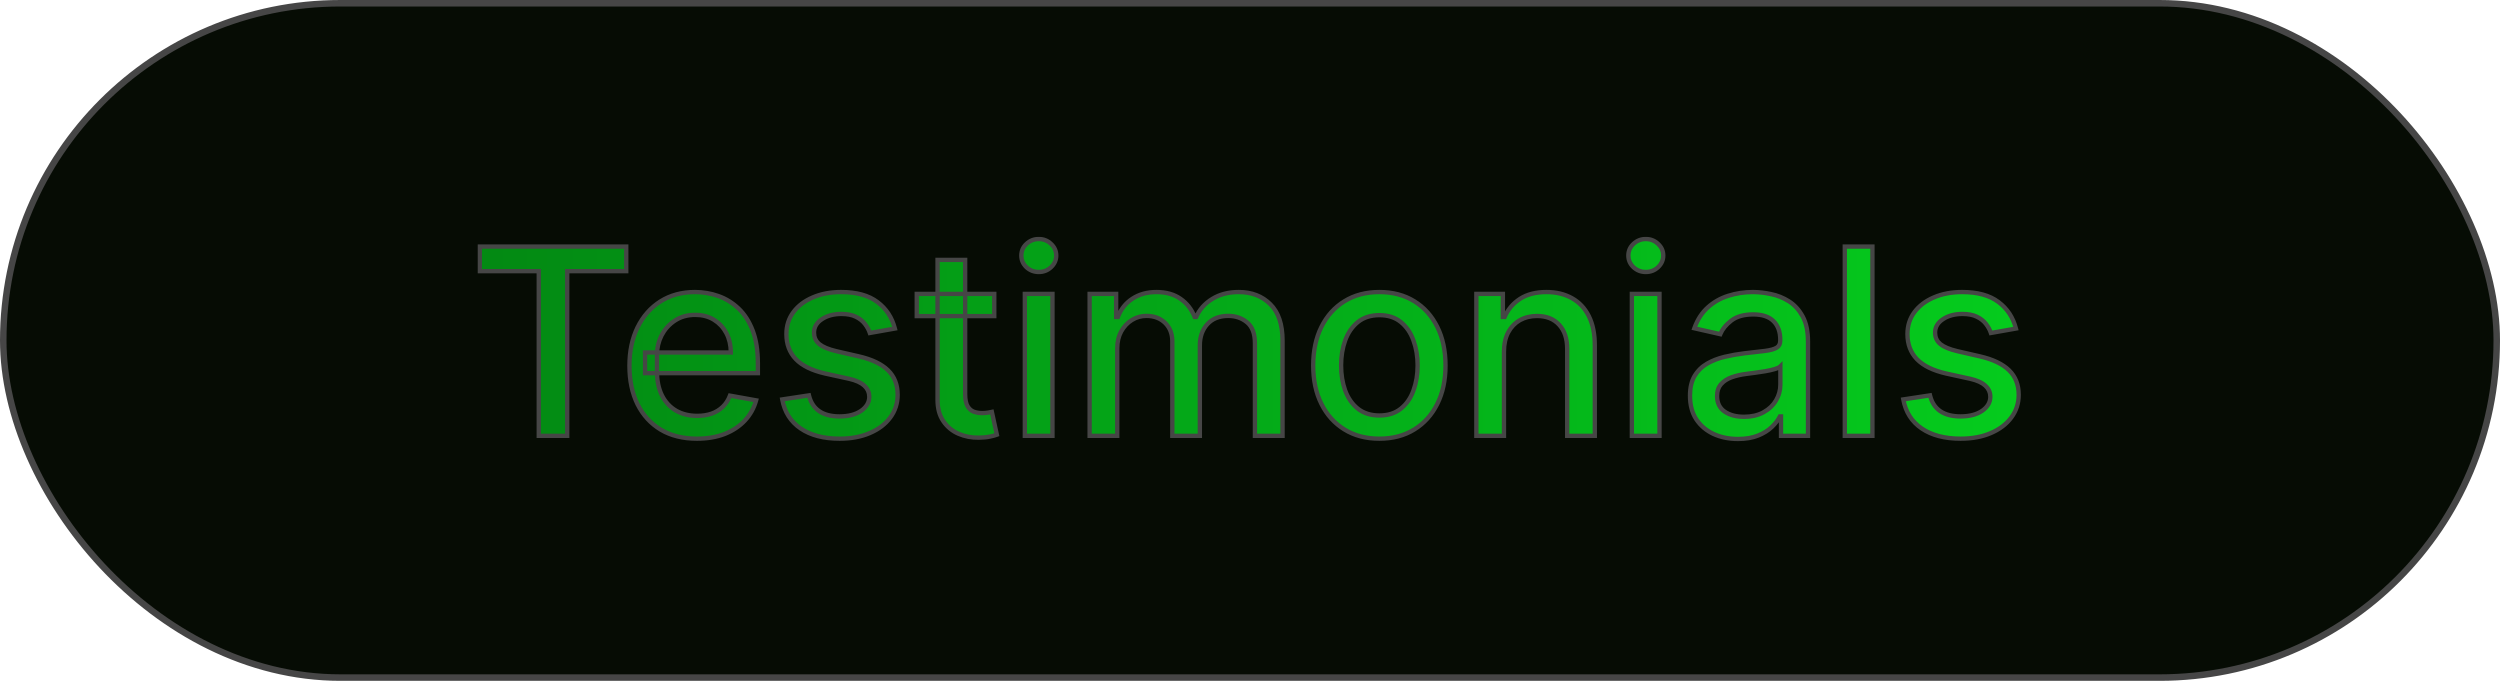 <svg width="1153" height="314" viewBox="0 0 1153 314" fill="none" xmlns="http://www.w3.org/2000/svg">
<rect x="1.5" y="1.5" width="1150" height="311" rx="155.5" fill="#060C04" stroke="#464646" stroke-width="3"/>
<mask id="path-2-outside-1_76_241" maskUnits="userSpaceOnUse" x="220" y="109" width="713" height="95" fill="black">
<rect fill="white" x="220" y="109" width="713" height="95"/>
<path d="M221.284 125.062V113.727H288.827V125.062H261.597V201H248.472V125.062H221.284ZM321.447 202.321C314.999 202.321 309.445 200.943 304.786 198.188C300.155 195.403 296.575 191.497 294.047 186.469C291.547 181.412 290.297 175.489 290.297 168.699C290.297 161.994 291.547 156.085 294.047 150.972C296.575 145.858 300.098 141.866 304.615 138.997C309.161 136.128 314.473 134.693 320.553 134.693C324.246 134.693 327.825 135.304 331.291 136.526C334.757 137.747 337.868 139.665 340.624 142.278C343.379 144.892 345.553 148.287 347.143 152.463C348.734 156.611 349.53 161.653 349.53 167.591V172.108H297.499V162.562H337.044C337.044 159.21 336.362 156.241 334.999 153.656C333.635 151.043 331.717 148.983 329.246 147.477C326.803 145.972 323.933 145.219 320.638 145.219C317.058 145.219 313.933 146.099 311.263 147.861C308.621 149.594 306.575 151.866 305.126 154.679C303.706 157.463 302.996 160.489 302.996 163.756V171.213C302.996 175.588 303.763 179.31 305.297 182.378C306.859 185.446 309.033 187.79 311.817 189.409C314.601 191 317.854 191.795 321.575 191.795C323.99 191.795 326.192 191.455 328.18 190.773C330.169 190.062 331.888 189.011 333.337 187.619C334.786 186.227 335.893 184.509 336.661 182.463L348.72 184.636C347.754 188.187 346.021 191.298 343.521 193.969C341.05 196.611 337.939 198.67 334.189 200.148C330.467 201.597 326.22 202.321 321.447 202.321ZM412.715 151.526L401.167 153.571C400.684 152.094 399.917 150.687 398.866 149.352C397.843 148.017 396.451 146.923 394.69 146.071C392.928 145.219 390.727 144.793 388.085 144.793C384.477 144.793 381.465 145.602 379.05 147.222C376.636 148.812 375.428 150.872 375.428 153.401C375.428 155.588 376.238 157.349 377.857 158.685C379.477 160.02 382.09 161.114 385.698 161.966L396.096 164.352C402.119 165.744 406.607 167.889 409.562 170.787C412.516 173.685 413.994 177.449 413.994 182.08C413.994 186 412.857 189.494 410.585 192.562C408.34 195.602 405.201 197.989 401.167 199.722C397.161 201.455 392.516 202.321 387.232 202.321C379.903 202.321 373.923 200.759 369.292 197.634C364.661 194.48 361.82 190.006 360.769 184.21L373.085 182.335C373.852 185.545 375.428 187.974 377.815 189.622C380.201 191.241 383.312 192.051 387.147 192.051C391.323 192.051 394.661 191.185 397.161 189.452C399.661 187.69 400.911 185.545 400.911 183.017C400.911 180.972 400.144 179.253 398.61 177.861C397.104 176.469 394.789 175.418 391.664 174.707L380.585 172.278C374.477 170.886 369.96 168.67 367.033 165.631C364.136 162.591 362.687 158.741 362.687 154.082C362.687 150.219 363.766 146.838 365.925 143.94C368.085 141.043 371.067 138.784 374.874 137.165C378.681 135.517 383.042 134.693 387.957 134.693C395.031 134.693 400.599 136.227 404.661 139.295C408.724 142.335 411.408 146.412 412.715 151.526ZM458.557 135.545V145.773H422.804V135.545H458.557ZM432.392 119.864H445.134V181.781C445.134 184.253 445.503 186.114 446.241 187.364C446.98 188.585 447.932 189.423 449.097 189.878C450.29 190.304 451.582 190.517 452.974 190.517C453.997 190.517 454.892 190.446 455.659 190.304C456.426 190.162 457.023 190.048 457.449 189.963L459.75 200.489C459.011 200.773 457.96 201.057 456.597 201.341C455.233 201.653 453.528 201.824 451.483 201.852C448.131 201.909 445.006 201.312 442.108 200.062C439.21 198.812 436.866 196.881 435.077 194.267C433.287 191.653 432.392 188.372 432.392 184.423V119.864ZM472.651 201V135.545H485.393V201H472.651ZM479.086 125.446C476.87 125.446 474.967 124.707 473.376 123.23C471.813 121.724 471.032 119.935 471.032 117.861C471.032 115.759 471.813 113.969 473.376 112.491C474.967 110.986 476.87 110.233 479.086 110.233C481.302 110.233 483.191 110.986 484.754 112.491C486.344 113.969 487.14 115.759 487.14 117.861C487.14 119.935 486.344 121.724 484.754 123.23C483.191 124.707 481.302 125.446 479.086 125.446ZM502.534 201V135.545H514.764V146.199H515.574C516.938 142.591 519.168 139.778 522.264 137.761C525.361 135.716 529.068 134.693 533.386 134.693C537.761 134.693 541.426 135.716 544.381 137.761C547.364 139.807 549.565 142.619 550.986 146.199H551.668C553.23 142.705 555.716 139.92 559.125 137.847C562.534 135.744 566.597 134.693 571.312 134.693C577.25 134.693 582.094 136.554 585.844 140.276C589.622 143.997 591.511 149.608 591.511 157.108V201H578.77V158.301C578.77 153.869 577.563 150.659 575.148 148.67C572.733 146.682 569.849 145.688 566.497 145.688C562.349 145.688 559.125 146.966 556.824 149.523C554.523 152.051 553.372 155.304 553.372 159.281V201H540.673V157.491C540.673 153.94 539.565 151.085 537.349 148.926C535.134 146.767 532.25 145.688 528.699 145.688C526.284 145.688 524.054 146.327 522.009 147.605C519.991 148.855 518.358 150.602 517.108 152.847C515.886 155.091 515.276 157.69 515.276 160.645V201H502.534ZM636.16 202.321C630.023 202.321 624.668 200.915 620.094 198.102C615.521 195.29 611.969 191.355 609.441 186.298C606.913 181.241 605.648 175.332 605.648 168.571C605.648 161.781 606.913 155.844 609.441 150.759C611.969 145.673 615.521 141.724 620.094 138.912C624.668 136.099 630.023 134.693 636.16 134.693C642.296 134.693 647.651 136.099 652.225 138.912C656.799 141.724 660.35 145.673 662.879 150.759C665.407 155.844 666.671 161.781 666.671 168.571C666.671 175.332 665.407 181.241 662.879 186.298C660.35 191.355 656.799 195.29 652.225 198.102C647.651 200.915 642.296 202.321 636.16 202.321ZM636.202 191.625C640.18 191.625 643.475 190.574 646.089 188.472C648.702 186.369 650.634 183.571 651.884 180.077C653.163 176.582 653.802 172.733 653.802 168.528C653.802 164.352 653.163 160.517 651.884 157.023C650.634 153.5 648.702 150.673 646.089 148.543C643.475 146.412 640.18 145.347 636.202 145.347C632.197 145.347 628.873 146.412 626.231 148.543C623.617 150.673 621.671 153.5 620.393 157.023C619.143 160.517 618.518 164.352 618.518 168.528C618.518 172.733 619.143 176.582 620.393 180.077C621.671 183.571 623.617 186.369 626.231 188.472C628.873 190.574 632.197 191.625 636.202 191.625ZM693.635 162.136V201H680.893V135.545H693.124V146.199H693.933C695.439 142.733 697.797 139.949 701.007 137.847C704.246 135.744 708.322 134.693 713.237 134.693C717.697 134.693 721.604 135.631 724.956 137.506C728.308 139.352 730.908 142.108 732.754 145.773C734.601 149.437 735.524 153.969 735.524 159.366V201H722.783V160.901C722.783 156.156 721.547 152.449 719.075 149.778C716.604 147.08 713.209 145.73 708.891 145.73C705.936 145.73 703.308 146.369 701.007 147.648C698.734 148.926 696.93 150.801 695.595 153.273C694.288 155.716 693.635 158.67 693.635 162.136ZM752.612 201V135.545H765.354V201H752.612ZM759.047 125.446C756.831 125.446 754.928 124.707 753.337 123.23C751.774 121.724 750.993 119.935 750.993 117.861C750.993 115.759 751.774 113.969 753.337 112.491C754.928 110.986 756.831 110.233 759.047 110.233C761.263 110.233 763.152 110.986 764.714 112.491C766.305 113.969 767.101 115.759 767.101 117.861C767.101 119.935 766.305 121.724 764.714 123.23C763.152 124.707 761.263 125.446 759.047 125.446ZM801.543 202.449C797.396 202.449 793.646 201.682 790.293 200.148C786.941 198.585 784.285 196.327 782.325 193.372C780.393 190.418 779.427 186.795 779.427 182.506C779.427 178.812 780.137 175.773 781.558 173.386C782.978 171 784.896 169.111 787.31 167.719C789.725 166.327 792.424 165.276 795.407 164.565C798.39 163.855 801.43 163.315 804.526 162.946C808.447 162.491 811.629 162.122 814.072 161.838C816.515 161.526 818.29 161.028 819.398 160.347C820.506 159.665 821.06 158.557 821.06 157.023V156.724C821.06 153.003 820.009 150.119 817.907 148.074C815.833 146.028 812.737 145.006 808.617 145.006C804.327 145.006 800.947 145.957 798.475 147.861C796.032 149.736 794.342 151.824 793.404 154.125L781.43 151.398C782.85 147.42 784.924 144.21 787.651 141.767C790.407 139.295 793.575 137.506 797.154 136.398C800.734 135.261 804.498 134.693 808.447 134.693C811.06 134.693 813.83 135.006 816.756 135.631C819.711 136.227 822.467 137.335 825.023 138.955C827.609 140.574 829.725 142.889 831.373 145.901C833.021 148.884 833.844 152.761 833.844 157.534V201H821.401V192.051H820.89C820.066 193.699 818.83 195.318 817.183 196.909C815.535 198.5 813.418 199.821 810.833 200.872C808.248 201.923 805.151 202.449 801.543 202.449ZM804.313 192.222C807.836 192.222 810.847 191.526 813.347 190.134C815.876 188.741 817.793 186.923 819.1 184.679C820.435 182.406 821.103 179.977 821.103 177.392V168.955C820.648 169.409 819.768 169.835 818.461 170.233C817.183 170.602 815.719 170.929 814.072 171.213C812.424 171.469 810.819 171.71 809.256 171.938C807.694 172.136 806.387 172.307 805.336 172.449C802.864 172.761 800.606 173.287 798.56 174.026C796.543 174.764 794.924 175.83 793.702 177.222C792.509 178.585 791.913 180.403 791.913 182.676C791.913 185.83 793.077 188.216 795.407 189.835C797.737 191.426 800.705 192.222 804.313 192.222ZM863.557 113.727V201H850.815V113.727H863.557ZM929.746 151.526L918.198 153.571C917.715 152.094 916.948 150.687 915.897 149.352C914.874 148.017 913.482 146.923 911.721 146.071C909.96 145.219 907.758 144.793 905.116 144.793C901.508 144.793 898.496 145.602 896.082 147.222C893.667 148.812 892.46 150.872 892.46 153.401C892.46 155.588 893.269 157.349 894.888 158.685C896.508 160.02 899.121 161.114 902.729 161.966L913.127 164.352C919.15 165.744 923.638 167.889 926.593 170.787C929.548 173.685 931.025 177.449 931.025 182.08C931.025 186 929.888 189.494 927.616 192.562C925.371 195.602 922.232 197.989 918.198 199.722C914.192 201.455 909.548 202.321 904.263 202.321C896.934 202.321 890.954 200.759 886.323 197.634C881.692 194.48 878.852 190.006 877.8 184.21L890.116 182.335C890.883 185.545 892.46 187.974 894.846 189.622C897.232 191.241 900.343 192.051 904.178 192.051C908.354 192.051 911.692 191.185 914.192 189.452C916.692 187.69 917.942 185.545 917.942 183.017C917.942 180.972 917.175 179.253 915.641 177.861C914.136 176.469 911.82 175.418 908.695 174.707L897.616 172.278C891.508 170.886 886.991 168.67 884.065 165.631C881.167 162.591 879.718 158.741 879.718 154.082C879.718 150.219 880.798 146.838 882.957 143.94C885.116 141.043 888.099 138.784 891.906 137.165C895.712 135.517 900.073 134.693 904.988 134.693C912.062 134.693 917.63 136.227 921.692 139.295C925.755 142.335 928.44 146.412 929.746 151.526Z"/>
</mask>
<path d="M221.284 125.062V113.727H288.827V125.062H261.597V201H248.472V125.062H221.284ZM321.447 202.321C314.999 202.321 309.445 200.943 304.786 198.188C300.155 195.403 296.575 191.497 294.047 186.469C291.547 181.412 290.297 175.489 290.297 168.699C290.297 161.994 291.547 156.085 294.047 150.972C296.575 145.858 300.098 141.866 304.615 138.997C309.161 136.128 314.473 134.693 320.553 134.693C324.246 134.693 327.825 135.304 331.291 136.526C334.757 137.747 337.868 139.665 340.624 142.278C343.379 144.892 345.553 148.287 347.143 152.463C348.734 156.611 349.53 161.653 349.53 167.591V172.108H297.499V162.562H337.044C337.044 159.21 336.362 156.241 334.999 153.656C333.635 151.043 331.717 148.983 329.246 147.477C326.803 145.972 323.933 145.219 320.638 145.219C317.058 145.219 313.933 146.099 311.263 147.861C308.621 149.594 306.575 151.866 305.126 154.679C303.706 157.463 302.996 160.489 302.996 163.756V171.213C302.996 175.588 303.763 179.31 305.297 182.378C306.859 185.446 309.033 187.79 311.817 189.409C314.601 191 317.854 191.795 321.575 191.795C323.99 191.795 326.192 191.455 328.18 190.773C330.169 190.062 331.888 189.011 333.337 187.619C334.786 186.227 335.893 184.509 336.661 182.463L348.72 184.636C347.754 188.187 346.021 191.298 343.521 193.969C341.05 196.611 337.939 198.67 334.189 200.148C330.467 201.597 326.22 202.321 321.447 202.321ZM412.715 151.526L401.167 153.571C400.684 152.094 399.917 150.687 398.866 149.352C397.843 148.017 396.451 146.923 394.69 146.071C392.928 145.219 390.727 144.793 388.085 144.793C384.477 144.793 381.465 145.602 379.05 147.222C376.636 148.812 375.428 150.872 375.428 153.401C375.428 155.588 376.238 157.349 377.857 158.685C379.477 160.02 382.09 161.114 385.698 161.966L396.096 164.352C402.119 165.744 406.607 167.889 409.562 170.787C412.516 173.685 413.994 177.449 413.994 182.08C413.994 186 412.857 189.494 410.585 192.562C408.34 195.602 405.201 197.989 401.167 199.722C397.161 201.455 392.516 202.321 387.232 202.321C379.903 202.321 373.923 200.759 369.292 197.634C364.661 194.48 361.82 190.006 360.769 184.21L373.085 182.335C373.852 185.545 375.428 187.974 377.815 189.622C380.201 191.241 383.312 192.051 387.147 192.051C391.323 192.051 394.661 191.185 397.161 189.452C399.661 187.69 400.911 185.545 400.911 183.017C400.911 180.972 400.144 179.253 398.61 177.861C397.104 176.469 394.789 175.418 391.664 174.707L380.585 172.278C374.477 170.886 369.96 168.67 367.033 165.631C364.136 162.591 362.687 158.741 362.687 154.082C362.687 150.219 363.766 146.838 365.925 143.94C368.085 141.043 371.067 138.784 374.874 137.165C378.681 135.517 383.042 134.693 387.957 134.693C395.031 134.693 400.599 136.227 404.661 139.295C408.724 142.335 411.408 146.412 412.715 151.526ZM458.557 135.545V145.773H422.804V135.545H458.557ZM432.392 119.864H445.134V181.781C445.134 184.253 445.503 186.114 446.241 187.364C446.98 188.585 447.932 189.423 449.097 189.878C450.29 190.304 451.582 190.517 452.974 190.517C453.997 190.517 454.892 190.446 455.659 190.304C456.426 190.162 457.023 190.048 457.449 189.963L459.75 200.489C459.011 200.773 457.96 201.057 456.597 201.341C455.233 201.653 453.528 201.824 451.483 201.852C448.131 201.909 445.006 201.312 442.108 200.062C439.21 198.812 436.866 196.881 435.077 194.267C433.287 191.653 432.392 188.372 432.392 184.423V119.864ZM472.651 201V135.545H485.393V201H472.651ZM479.086 125.446C476.87 125.446 474.967 124.707 473.376 123.23C471.813 121.724 471.032 119.935 471.032 117.861C471.032 115.759 471.813 113.969 473.376 112.491C474.967 110.986 476.87 110.233 479.086 110.233C481.302 110.233 483.191 110.986 484.754 112.491C486.344 113.969 487.14 115.759 487.14 117.861C487.14 119.935 486.344 121.724 484.754 123.23C483.191 124.707 481.302 125.446 479.086 125.446ZM502.534 201V135.545H514.764V146.199H515.574C516.938 142.591 519.168 139.778 522.264 137.761C525.361 135.716 529.068 134.693 533.386 134.693C537.761 134.693 541.426 135.716 544.381 137.761C547.364 139.807 549.565 142.619 550.986 146.199H551.668C553.23 142.705 555.716 139.92 559.125 137.847C562.534 135.744 566.597 134.693 571.312 134.693C577.25 134.693 582.094 136.554 585.844 140.276C589.622 143.997 591.511 149.608 591.511 157.108V201H578.77V158.301C578.77 153.869 577.563 150.659 575.148 148.67C572.733 146.682 569.849 145.688 566.497 145.688C562.349 145.688 559.125 146.966 556.824 149.523C554.523 152.051 553.372 155.304 553.372 159.281V201H540.673V157.491C540.673 153.94 539.565 151.085 537.349 148.926C535.134 146.767 532.25 145.688 528.699 145.688C526.284 145.688 524.054 146.327 522.009 147.605C519.991 148.855 518.358 150.602 517.108 152.847C515.886 155.091 515.276 157.69 515.276 160.645V201H502.534ZM636.16 202.321C630.023 202.321 624.668 200.915 620.094 198.102C615.521 195.29 611.969 191.355 609.441 186.298C606.913 181.241 605.648 175.332 605.648 168.571C605.648 161.781 606.913 155.844 609.441 150.759C611.969 145.673 615.521 141.724 620.094 138.912C624.668 136.099 630.023 134.693 636.16 134.693C642.296 134.693 647.651 136.099 652.225 138.912C656.799 141.724 660.35 145.673 662.879 150.759C665.407 155.844 666.671 161.781 666.671 168.571C666.671 175.332 665.407 181.241 662.879 186.298C660.35 191.355 656.799 195.29 652.225 198.102C647.651 200.915 642.296 202.321 636.16 202.321ZM636.202 191.625C640.18 191.625 643.475 190.574 646.089 188.472C648.702 186.369 650.634 183.571 651.884 180.077C653.163 176.582 653.802 172.733 653.802 168.528C653.802 164.352 653.163 160.517 651.884 157.023C650.634 153.5 648.702 150.673 646.089 148.543C643.475 146.412 640.18 145.347 636.202 145.347C632.197 145.347 628.873 146.412 626.231 148.543C623.617 150.673 621.671 153.5 620.393 157.023C619.143 160.517 618.518 164.352 618.518 168.528C618.518 172.733 619.143 176.582 620.393 180.077C621.671 183.571 623.617 186.369 626.231 188.472C628.873 190.574 632.197 191.625 636.202 191.625ZM693.635 162.136V201H680.893V135.545H693.124V146.199H693.933C695.439 142.733 697.797 139.949 701.007 137.847C704.246 135.744 708.322 134.693 713.237 134.693C717.697 134.693 721.604 135.631 724.956 137.506C728.308 139.352 730.908 142.108 732.754 145.773C734.601 149.437 735.524 153.969 735.524 159.366V201H722.783V160.901C722.783 156.156 721.547 152.449 719.075 149.778C716.604 147.08 713.209 145.73 708.891 145.73C705.936 145.73 703.308 146.369 701.007 147.648C698.734 148.926 696.93 150.801 695.595 153.273C694.288 155.716 693.635 158.67 693.635 162.136ZM752.612 201V135.545H765.354V201H752.612ZM759.047 125.446C756.831 125.446 754.928 124.707 753.337 123.23C751.774 121.724 750.993 119.935 750.993 117.861C750.993 115.759 751.774 113.969 753.337 112.491C754.928 110.986 756.831 110.233 759.047 110.233C761.263 110.233 763.152 110.986 764.714 112.491C766.305 113.969 767.101 115.759 767.101 117.861C767.101 119.935 766.305 121.724 764.714 123.23C763.152 124.707 761.263 125.446 759.047 125.446ZM801.543 202.449C797.396 202.449 793.646 201.682 790.293 200.148C786.941 198.585 784.285 196.327 782.325 193.372C780.393 190.418 779.427 186.795 779.427 182.506C779.427 178.812 780.137 175.773 781.558 173.386C782.978 171 784.896 169.111 787.31 167.719C789.725 166.327 792.424 165.276 795.407 164.565C798.39 163.855 801.43 163.315 804.526 162.946C808.447 162.491 811.629 162.122 814.072 161.838C816.515 161.526 818.29 161.028 819.398 160.347C820.506 159.665 821.06 158.557 821.06 157.023V156.724C821.06 153.003 820.009 150.119 817.907 148.074C815.833 146.028 812.737 145.006 808.617 145.006C804.327 145.006 800.947 145.957 798.475 147.861C796.032 149.736 794.342 151.824 793.404 154.125L781.43 151.398C782.85 147.42 784.924 144.21 787.651 141.767C790.407 139.295 793.575 137.506 797.154 136.398C800.734 135.261 804.498 134.693 808.447 134.693C811.06 134.693 813.83 135.006 816.756 135.631C819.711 136.227 822.467 137.335 825.023 138.955C827.609 140.574 829.725 142.889 831.373 145.901C833.021 148.884 833.844 152.761 833.844 157.534V201H821.401V192.051H820.89C820.066 193.699 818.83 195.318 817.183 196.909C815.535 198.5 813.418 199.821 810.833 200.872C808.248 201.923 805.151 202.449 801.543 202.449ZM804.313 192.222C807.836 192.222 810.847 191.526 813.347 190.134C815.876 188.741 817.793 186.923 819.1 184.679C820.435 182.406 821.103 179.977 821.103 177.392V168.955C820.648 169.409 819.768 169.835 818.461 170.233C817.183 170.602 815.719 170.929 814.072 171.213C812.424 171.469 810.819 171.71 809.256 171.938C807.694 172.136 806.387 172.307 805.336 172.449C802.864 172.761 800.606 173.287 798.56 174.026C796.543 174.764 794.924 175.83 793.702 177.222C792.509 178.585 791.913 180.403 791.913 182.676C791.913 185.83 793.077 188.216 795.407 189.835C797.737 191.426 800.705 192.222 804.313 192.222ZM863.557 113.727V201H850.815V113.727H863.557ZM929.746 151.526L918.198 153.571C917.715 152.094 916.948 150.687 915.897 149.352C914.874 148.017 913.482 146.923 911.721 146.071C909.96 145.219 907.758 144.793 905.116 144.793C901.508 144.793 898.496 145.602 896.082 147.222C893.667 148.812 892.46 150.872 892.46 153.401C892.46 155.588 893.269 157.349 894.888 158.685C896.508 160.02 899.121 161.114 902.729 161.966L913.127 164.352C919.15 165.744 923.638 167.889 926.593 170.787C929.548 173.685 931.025 177.449 931.025 182.08C931.025 186 929.888 189.494 927.616 192.562C925.371 195.602 922.232 197.989 918.198 199.722C914.192 201.455 909.548 202.321 904.263 202.321C896.934 202.321 890.954 200.759 886.323 197.634C881.692 194.48 878.852 190.006 877.8 184.21L890.116 182.335C890.883 185.545 892.46 187.974 894.846 189.622C897.232 191.241 900.343 192.051 904.178 192.051C908.354 192.051 911.692 191.185 914.192 189.452C916.692 187.69 917.942 185.545 917.942 183.017C917.942 180.972 917.175 179.253 915.641 177.861C914.136 176.469 911.82 175.418 908.695 174.707L897.616 172.278C891.508 170.886 886.991 168.67 884.065 165.631C881.167 162.591 879.718 158.741 879.718 154.082C879.718 150.219 880.798 146.838 882.957 143.94C885.116 141.043 888.099 138.784 891.906 137.165C895.712 135.517 900.073 134.693 904.988 134.693C912.062 134.693 917.63 136.227 921.692 139.295C925.755 142.335 928.44 146.412 929.746 151.526Z" fill="url(#paint0_linear_76_241)"/>
<path d="M221.284 125.062H220.284V126.062H221.284V125.062ZM221.284 113.727V112.727H220.284V113.727H221.284ZM288.827 113.727H289.827V112.727H288.827V113.727ZM288.827 125.062V126.062H289.827V125.062H288.827ZM261.597 125.062V124.062H260.597V125.062H261.597ZM261.597 201V202H262.597V201H261.597ZM248.472 201H247.472V202H248.472V201ZM248.472 125.062H249.472V124.062H248.472V125.062ZM221.284 125.062H222.284V113.727H221.284H220.284V125.062H221.284ZM221.284 113.727V114.727H288.827V113.727V112.727H221.284V113.727ZM288.827 113.727H287.827V125.062H288.827H289.827V113.727H288.827ZM288.827 125.062V124.062H261.597V125.062V126.062H288.827V125.062ZM261.597 125.062H260.597V201H261.597H262.597V125.062H261.597ZM261.597 201V200H248.472V201V202H261.597V201ZM248.472 201H249.472V125.062H248.472H247.472V201H248.472ZM248.472 125.062V124.062H221.284V125.062V126.062H248.472V125.062ZM304.786 198.188L304.27 199.045L304.276 199.048L304.786 198.188ZM294.047 186.469L293.15 186.912L293.153 186.918L294.047 186.469ZM294.047 150.972L293.15 150.528L293.148 150.532L294.047 150.972ZM304.615 138.997L304.081 138.152L304.079 138.153L304.615 138.997ZM331.291 136.526L331.624 135.582L331.624 135.582L331.291 136.526ZM340.624 142.278L339.935 143.004L339.935 143.004L340.624 142.278ZM347.143 152.463L346.209 152.819L346.21 152.821L347.143 152.463ZM349.53 172.108V173.108H350.53V172.108H349.53ZM297.499 172.108H296.499V173.108H297.499V172.108ZM297.499 162.562V161.562H296.499V162.562H297.499ZM337.044 162.562V163.562H338.044V162.562H337.044ZM334.999 153.656L334.112 154.119L334.114 154.123L334.999 153.656ZM329.246 147.477L328.721 148.329L328.725 148.331L329.246 147.477ZM311.263 147.861L311.811 148.697L311.813 148.696L311.263 147.861ZM305.126 154.679L304.237 154.221L304.236 154.225L305.126 154.679ZM305.297 182.378L304.402 182.825L304.406 182.832L305.297 182.378ZM311.817 189.409L311.314 190.274L311.321 190.277L311.817 189.409ZM328.18 190.773L328.505 191.719L328.517 191.714L328.18 190.773ZM333.337 187.619L332.644 186.898L332.644 186.898L333.337 187.619ZM336.661 182.463L336.838 181.479L336.017 181.331L335.724 182.112L336.661 182.463ZM348.72 184.636L349.685 184.899L349.972 183.846L348.898 183.652L348.72 184.636ZM343.521 193.969L342.791 193.285L342.791 193.286L343.521 193.969ZM334.189 200.148L334.552 201.08L334.555 201.078L334.189 200.148ZM321.447 202.321V201.321C315.143 201.321 309.772 199.975 305.295 197.327L304.786 198.188L304.276 199.048C309.117 201.911 314.854 203.321 321.447 203.321V202.321ZM304.786 198.188L305.301 197.33C300.839 194.648 297.387 190.886 294.94 186.02L294.047 186.469L293.153 186.918C295.763 192.108 299.471 196.159 304.27 199.045L304.786 198.188ZM294.047 186.469L294.943 186.026C292.524 181.132 291.297 175.366 291.297 168.699H290.297H289.297C289.297 175.611 290.57 181.692 293.15 186.912L294.047 186.469ZM290.297 168.699H291.297C291.297 162.12 292.523 156.365 294.945 151.411L294.047 150.972L293.148 150.532C290.571 155.805 289.297 161.869 289.297 168.699H290.297ZM294.047 150.972L294.943 151.415C297.396 146.454 300.799 142.606 305.151 139.841L304.615 138.997L304.079 138.153C299.397 141.127 295.754 145.262 293.15 150.528L294.047 150.972ZM304.615 138.997L305.149 139.843C309.514 137.087 314.637 135.693 320.553 135.693V134.693V133.693C314.31 133.693 308.807 135.169 304.081 138.152L304.615 138.997ZM320.553 134.693V135.693C324.133 135.693 327.6 136.285 330.959 137.469L331.291 136.526L331.624 135.582C328.05 134.323 324.358 133.693 320.553 133.693V134.693ZM331.291 136.526L330.959 137.469C334.288 138.642 337.278 140.484 339.935 143.004L340.624 142.278L341.312 141.553C338.458 138.846 335.227 136.852 331.624 135.582L331.291 136.526ZM340.624 142.278L339.935 143.004C342.565 145.498 344.662 148.758 346.209 152.819L347.143 152.463L348.078 152.107C346.443 147.815 344.194 144.286 341.312 141.553L340.624 142.278ZM347.143 152.463L346.21 152.821C347.745 156.823 348.53 161.737 348.53 167.591H349.53H350.53C350.53 161.57 349.724 156.398 348.077 152.105L347.143 152.463ZM349.53 167.591H348.53V172.108H349.53H350.53V167.591H349.53ZM349.53 172.108V171.108H297.499V172.108V173.108H349.53V172.108ZM297.499 172.108H298.499V162.562H297.499H296.499V172.108H297.499ZM297.499 162.562V163.562H337.044V162.562V161.562H297.499V162.562ZM337.044 162.562H338.044C338.044 159.072 337.333 155.939 335.883 153.19L334.999 153.656L334.114 154.123C335.391 156.544 336.044 159.349 336.044 162.562H337.044ZM334.999 153.656L335.885 153.194C334.439 150.422 332.396 148.225 329.766 146.623L329.246 147.477L328.725 148.331C331.039 149.74 332.831 151.663 334.112 154.119L334.999 153.656ZM329.246 147.477L329.77 146.626C327.147 145.009 324.09 144.219 320.638 144.219V145.219V146.219C323.776 146.219 326.458 146.934 328.721 148.329L329.246 147.477ZM320.638 145.219V144.219C316.887 144.219 313.565 145.144 310.712 147.026L311.263 147.861L311.813 148.696C314.301 147.055 317.23 146.219 320.638 146.219V145.219ZM311.263 147.861L310.714 147.025C307.928 148.852 305.765 151.255 304.237 154.221L305.126 154.679L306.015 155.137C307.385 152.478 309.314 150.335 311.811 148.697L311.263 147.861ZM305.126 154.679L304.236 154.225C302.74 157.156 301.996 160.338 301.996 163.756H302.996H303.996C303.996 160.639 304.672 157.77 306.017 155.133L305.126 154.679ZM302.996 163.756H301.996V171.213H302.996H303.996V163.756H302.996ZM302.996 171.213H301.996C301.996 175.702 302.782 179.585 304.402 182.825L305.297 182.378L306.191 181.931C304.743 179.034 303.996 175.474 303.996 171.213H302.996ZM305.297 182.378L304.406 182.832C306.049 186.059 308.352 188.551 311.314 190.274L311.817 189.409L312.32 188.545C309.713 187.029 307.67 184.833 306.188 181.924L305.297 182.378ZM311.817 189.409L311.321 190.277C314.279 191.968 317.708 192.795 321.575 192.795V191.795V190.795C317.999 190.795 314.923 190.032 312.313 188.541L311.817 189.409ZM321.575 191.795V192.795C324.084 192.795 326.397 192.441 328.505 191.719L328.18 190.773L327.856 189.827C325.986 190.468 323.896 190.795 321.575 190.795V191.795ZM328.18 190.773L328.517 191.714C330.632 190.959 332.474 189.835 334.029 188.34L333.337 187.619L332.644 186.898C331.302 188.187 329.707 189.166 327.844 189.831L328.18 190.773ZM333.337 187.619L334.029 188.34C335.595 186.836 336.782 184.987 337.597 182.814L336.661 182.463L335.724 182.112C335.005 184.03 333.976 185.619 332.644 186.898L333.337 187.619ZM336.661 182.463L336.483 183.447L348.543 185.621L348.72 184.636L348.898 183.652L336.838 181.479L336.661 182.463ZM348.72 184.636L347.755 184.374C346.832 187.769 345.179 190.735 342.791 193.285L343.521 193.969L344.251 194.652C346.863 191.862 348.677 188.606 349.685 184.899L348.72 184.636ZM343.521 193.969L342.791 193.286C340.432 195.807 337.45 197.788 333.822 199.217L334.189 200.148L334.555 201.078C338.428 199.553 341.668 197.414 344.252 194.652L343.521 193.969ZM334.189 200.148L333.826 199.216C330.24 200.612 326.12 201.321 321.447 201.321V202.321V203.321C326.321 203.321 330.694 202.581 334.552 201.08L334.189 200.148ZM412.715 151.526L412.89 152.51L413.951 152.322L413.684 151.278L412.715 151.526ZM401.167 153.571L400.216 153.882L400.486 154.707L401.341 154.556L401.167 153.571ZM398.866 149.352L398.072 149.96L398.08 149.971L398.866 149.352ZM394.69 146.071L395.125 145.171L395.125 145.171L394.69 146.071ZM379.05 147.222L379.601 148.057L379.607 148.052L379.05 147.222ZM385.698 161.966L385.468 162.939L385.474 162.941L385.698 161.966ZM396.096 164.352L396.321 163.378L396.32 163.378L396.096 164.352ZM409.562 170.787L408.862 171.501L408.862 171.501L409.562 170.787ZM410.585 192.562L409.781 191.967L409.78 191.969L410.585 192.562ZM401.167 199.722L400.772 198.803L400.77 198.804L401.167 199.722ZM369.292 197.634L368.729 198.46L368.733 198.462L369.292 197.634ZM360.769 184.21L360.619 183.222L359.602 183.376L359.785 184.389L360.769 184.21ZM373.085 182.335L374.057 182.103L373.843 181.208L372.934 181.347L373.085 182.335ZM377.815 189.622L377.246 190.445L377.253 190.45L377.815 189.622ZM397.161 189.452L397.731 190.274L397.737 190.269L397.161 189.452ZM398.61 177.861L397.931 178.595L397.938 178.601L398.61 177.861ZM391.664 174.707L391.886 173.732L391.878 173.731L391.664 174.707ZM380.585 172.278L380.362 173.253L380.37 173.255L380.585 172.278ZM367.033 165.631L366.31 166.321L366.313 166.324L367.033 165.631ZM365.925 143.94L365.124 143.343L365.124 143.343L365.925 143.94ZM374.874 137.165L375.266 138.085L375.272 138.082L374.874 137.165ZM404.661 139.295L404.059 140.093L404.062 140.096L404.661 139.295ZM412.715 151.526L412.541 150.541L400.992 152.586L401.167 153.571L401.341 154.556L412.89 152.51L412.715 151.526ZM401.167 153.571L402.117 153.26C401.595 151.662 400.768 150.152 399.652 148.734L398.866 149.352L398.08 149.971C399.065 151.223 399.773 152.526 400.216 153.882L401.167 153.571ZM398.866 149.352L399.66 148.744C398.528 147.266 397.004 146.08 395.125 145.171L394.69 146.071L394.254 146.971C395.898 147.767 397.159 148.768 398.072 149.96L398.866 149.352ZM394.69 146.071L395.125 145.171C393.189 144.234 390.827 143.793 388.085 143.793V144.793V145.793C390.626 145.793 392.667 146.203 394.254 146.971L394.69 146.071ZM388.085 144.793V143.793C384.326 143.793 381.109 144.637 378.493 146.391L379.05 147.222L379.607 148.052C381.822 146.567 384.627 145.793 388.085 145.793V144.793ZM379.05 147.222L378.5 146.387C375.852 148.131 374.428 150.483 374.428 153.401H375.428H376.428C376.428 151.261 377.419 149.494 379.601 148.057L379.05 147.222ZM375.428 153.401H374.428C374.428 155.872 375.36 157.922 377.221 159.456L377.857 158.685L378.493 157.913C377.115 156.777 376.428 155.304 376.428 153.401H375.428ZM377.857 158.685L377.221 159.456C379.017 160.937 381.809 162.075 385.468 162.939L385.698 161.966L385.928 160.993C382.372 160.153 379.936 159.103 378.493 157.913L377.857 158.685ZM385.698 161.966L385.474 162.941L395.872 165.327L396.096 164.352L396.32 163.378L385.922 160.991L385.698 161.966ZM396.096 164.352L395.871 165.327C401.797 166.696 406.088 168.781 408.862 171.501L409.562 170.787L410.262 170.073C407.127 166.998 402.441 164.792 396.321 163.378L396.096 164.352ZM409.562 170.787L408.862 171.501C411.601 174.187 412.994 177.682 412.994 182.08H413.994H414.994C414.994 177.215 413.432 173.182 410.262 170.073L409.562 170.787ZM413.994 182.08H412.994C412.994 185.792 411.922 189.076 409.781 191.967L410.585 192.562L411.388 193.158C413.792 189.912 414.994 186.208 414.994 182.08H413.994ZM410.585 192.562L409.78 191.969C407.657 194.844 404.67 197.128 400.772 198.803L401.167 199.722L401.562 200.64C405.732 198.849 409.023 196.361 411.389 193.156L410.585 192.562ZM401.167 199.722L400.77 198.804C396.913 200.472 392.408 201.321 387.232 201.321V202.321V203.321C392.625 203.321 397.409 202.437 401.564 200.639L401.167 199.722ZM387.232 202.321V201.321C380.041 201.321 374.272 199.788 369.851 196.805L369.292 197.634L368.733 198.462C373.573 201.729 379.765 203.321 387.232 203.321V202.321ZM369.292 197.634L369.855 196.807C365.458 193.813 362.759 189.579 361.753 184.032L360.769 184.21L359.785 184.389C360.881 190.433 363.864 195.147 368.729 198.46L369.292 197.634ZM360.769 184.21L360.92 185.199L373.235 183.324L373.085 182.335L372.934 181.347L360.619 183.222L360.769 184.21ZM373.085 182.335L372.112 182.568C372.928 185.982 374.629 188.638 377.246 190.445L377.815 189.622L378.383 188.799C376.228 187.311 374.775 185.109 374.057 182.103L373.085 182.335ZM377.815 189.622L377.253 190.45C379.852 192.213 383.176 193.051 387.147 193.051V192.051V191.051C383.447 191.051 380.55 190.27 378.376 188.795L377.815 189.622ZM387.147 192.051V193.051C391.453 193.051 395.012 192.159 397.731 190.274L397.161 189.452L396.592 188.63C394.311 190.211 391.193 191.051 387.147 191.051V192.051ZM397.161 189.452L397.737 190.269C400.44 188.365 401.911 185.941 401.911 183.017H400.911H399.911C399.911 185.15 398.883 187.016 396.585 188.634L397.161 189.452ZM400.911 183.017H401.911C401.911 180.685 401.022 178.699 399.282 177.12L398.61 177.861L397.938 178.601C399.266 179.807 399.911 181.258 399.911 183.017H400.911ZM398.61 177.861L399.289 177.127C397.602 175.567 395.094 174.461 391.886 173.732L391.664 174.707L391.442 175.683C394.484 176.374 396.607 177.371 397.931 178.595L398.61 177.861ZM391.664 174.707L391.878 173.731L380.799 171.302L380.585 172.278L380.37 173.255L391.45 175.684L391.664 174.707ZM380.585 172.278L380.807 171.303C374.802 169.935 370.494 167.784 367.754 164.937L367.033 165.631L366.313 166.324C369.425 169.557 374.151 171.838 380.362 173.253L380.585 172.278ZM367.033 165.631L367.757 164.941C365.057 162.108 363.687 158.515 363.687 154.082H362.687H361.687C361.687 158.968 363.215 163.074 366.31 166.321L367.033 165.631ZM362.687 154.082H363.687C363.687 150.418 364.706 147.251 366.727 144.538L365.925 143.94L365.124 143.343C362.827 146.426 361.687 150.019 361.687 154.082H362.687ZM365.925 143.94L366.727 144.538C368.766 141.802 371.598 139.645 375.266 138.085L374.874 137.165L374.483 136.245C370.537 137.923 367.403 140.284 365.124 143.343L365.925 143.94ZM374.874 137.165L375.272 138.082C378.932 136.498 383.154 135.693 387.957 135.693V134.693V133.693C382.93 133.693 378.43 134.536 374.477 136.247L374.874 137.165ZM387.957 134.693V135.693C394.896 135.693 400.226 137.199 404.059 140.093L404.661 139.295L405.264 138.497C400.972 135.256 395.165 133.693 387.957 133.693V134.693ZM404.661 139.295L404.062 140.096C407.934 142.993 410.494 146.871 411.746 151.773L412.715 151.526L413.684 151.278C412.323 145.953 409.513 141.677 405.26 138.495L404.661 139.295ZM458.557 135.545H459.557V134.545H458.557V135.545ZM458.557 145.773V146.773H459.557V145.773H458.557ZM422.804 145.773H421.804V146.773H422.804V145.773ZM422.804 135.545V134.545H421.804V135.545H422.804ZM432.392 119.864V118.864H431.392V119.864H432.392ZM445.134 119.864H446.134V118.864H445.134V119.864ZM446.241 187.364L445.381 187.872L445.386 187.881L446.241 187.364ZM449.097 189.878L448.733 190.809L448.747 190.815L448.76 190.82L449.097 189.878ZM455.659 190.304L455.841 191.287L455.841 191.287L455.659 190.304ZM457.449 189.963L458.426 189.749L458.216 188.79L457.253 188.982L457.449 189.963ZM459.75 200.489L460.109 201.422L460.91 201.114L460.727 200.275L459.75 200.489ZM456.597 201.341L456.393 200.362L456.383 200.364L456.373 200.366L456.597 201.341ZM451.483 201.852L451.469 200.852L451.466 200.852L451.483 201.852ZM442.108 200.062L441.712 200.981L441.712 200.981L442.108 200.062ZM435.077 194.267L434.252 194.832L434.252 194.832L435.077 194.267ZM458.557 135.545H457.557V145.773H458.557H459.557V135.545H458.557ZM458.557 145.773V144.773H422.804V145.773V146.773H458.557V145.773ZM422.804 145.773H423.804V135.545H422.804H421.804V145.773H422.804ZM422.804 135.545V136.545H458.557V135.545V134.545H422.804V135.545ZM432.392 119.864V120.864H445.134V119.864V118.864H432.392V119.864ZM445.134 119.864H444.134V181.781H445.134H446.134V119.864H445.134ZM445.134 181.781H444.134C444.134 184.321 444.508 186.395 445.381 187.872L446.241 187.364L447.102 186.855C446.498 185.832 446.134 184.185 446.134 181.781H445.134ZM446.241 187.364L445.386 187.881C446.221 189.263 447.335 190.264 448.733 190.809L449.097 189.878L449.46 188.946C448.529 188.583 447.739 187.907 447.097 186.846L446.241 187.364ZM449.097 189.878L448.76 190.82C450.072 191.288 451.479 191.517 452.974 191.517V190.517V189.517C451.686 189.517 450.508 189.32 449.433 188.936L449.097 189.878ZM452.974 190.517V191.517C454.041 191.517 454.999 191.443 455.841 191.287L455.659 190.304L455.477 189.321C454.785 189.449 453.954 189.517 452.974 189.517V190.517ZM455.659 190.304L455.841 191.287C456.61 191.145 457.212 191.03 457.645 190.944L457.449 189.963L457.253 188.982C456.834 189.066 456.242 189.179 455.477 189.321L455.659 190.304ZM457.449 189.963L456.472 190.177L458.773 200.702L459.75 200.489L460.727 200.275L458.426 189.749L457.449 189.963ZM459.75 200.489L459.391 199.555C458.727 199.811 457.737 200.082 456.393 200.362L456.597 201.341L456.801 202.32C458.184 202.032 459.296 201.735 460.109 201.422L459.75 200.489ZM456.597 201.341L456.373 200.366C455.102 200.658 453.473 200.825 451.469 200.852L451.483 201.852L451.497 202.852C453.584 202.823 455.364 202.649 456.82 202.316L456.597 201.341ZM451.483 201.852L451.466 200.852C448.247 200.907 445.263 200.335 442.504 199.144L442.108 200.062L441.712 200.981C444.748 202.29 448.015 202.911 451.5 202.852L451.483 201.852ZM442.108 200.062L442.504 199.144C439.781 197.969 437.585 196.16 435.902 193.702L435.077 194.267L434.252 194.832C436.148 197.601 438.64 199.656 441.712 200.981L442.108 200.062ZM435.077 194.267L435.902 193.702C434.251 191.292 433.392 188.22 433.392 184.423H432.392H431.392C431.392 188.524 432.323 192.015 434.252 194.832L435.077 194.267ZM432.392 184.423H433.392V119.864H432.392H431.392V184.423H432.392ZM472.651 201H471.651V202H472.651V201ZM472.651 135.545V134.545H471.651V135.545H472.651ZM485.393 135.545H486.393V134.545H485.393V135.545ZM485.393 201V202H486.393V201H485.393ZM473.376 123.23L472.682 123.95L472.688 123.957L472.695 123.963L473.376 123.23ZM473.376 112.491L474.063 113.218L474.063 113.218L473.376 112.491ZM484.754 112.491L484.06 113.212L484.066 113.218L484.073 113.224L484.754 112.491ZM484.754 123.23L485.441 123.957L485.441 123.956L484.754 123.23ZM472.651 201H473.651V135.545H472.651H471.651V201H472.651ZM472.651 135.545V136.545H485.393V135.545V134.545H472.651V135.545ZM485.393 135.545H484.393V201H485.393H486.393V135.545H485.393ZM485.393 201V200H472.651V201V202H485.393V201ZM479.086 125.446V124.446C477.117 124.446 475.458 123.799 474.056 122.497L473.376 123.23L472.695 123.963C474.475 125.616 476.623 126.446 479.086 126.446V125.446ZM473.376 123.23L474.07 122.51C472.693 121.183 472.032 119.649 472.032 117.861H471.032H470.032C470.032 120.22 470.934 122.266 472.682 123.95L473.376 123.23ZM471.032 117.861H472.032C472.032 116.04 472.695 114.511 474.063 113.218L473.376 112.491L472.689 111.765C470.932 113.426 470.032 115.477 470.032 117.861H471.032ZM473.376 112.491L474.063 113.218C475.466 111.89 477.122 111.233 479.086 111.233V110.233V109.233C476.618 109.233 474.467 110.081 472.688 111.765L473.376 112.491ZM479.086 110.233V111.233C481.049 111.233 482.688 111.89 484.06 113.212L484.754 112.491L485.447 111.771C483.694 110.082 481.555 109.233 479.086 109.233V110.233ZM484.754 112.491L484.073 113.224C485.468 114.519 486.14 116.047 486.14 117.861H487.14H488.14C488.14 115.47 487.221 113.418 485.434 111.759L484.754 112.491ZM487.14 117.861H486.14C486.14 119.643 485.47 121.175 484.066 122.504L484.754 123.23L485.441 123.956C487.219 122.274 488.14 120.226 488.14 117.861H487.14ZM484.754 123.23L484.067 122.503C482.696 123.799 481.055 124.446 479.086 124.446V125.446V126.446C481.549 126.446 483.686 125.615 485.441 123.957L484.754 123.23ZM502.534 201H501.534V202H502.534V201ZM502.534 135.545V134.545H501.534V135.545H502.534ZM514.764 135.545H515.764V134.545H514.764V135.545ZM514.764 146.199H513.764V147.199H514.764V146.199ZM515.574 146.199V147.199H516.265L516.509 146.552L515.574 146.199ZM522.264 137.761L522.81 138.599L522.815 138.596L522.264 137.761ZM544.381 137.761L543.811 138.584L543.815 138.586L544.381 137.761ZM550.986 146.199L550.056 146.568L550.307 147.199H550.986V146.199ZM551.668 146.199V147.199H552.316L552.581 146.607L551.668 146.199ZM559.125 137.847L559.645 138.701L559.65 138.698L559.125 137.847ZM585.844 140.276L585.139 140.985L585.142 140.988L585.844 140.276ZM591.511 201V202H592.511V201H591.511ZM578.77 201H577.77V202H578.77V201ZM575.148 148.67L575.783 147.899L575.783 147.899L575.148 148.67ZM556.824 149.523L557.563 150.196L557.567 150.192L556.824 149.523ZM553.372 201V202H554.372V201H553.372ZM540.673 201H539.673V202H540.673V201ZM537.349 148.926L536.652 149.642L536.652 149.642L537.349 148.926ZM522.009 147.605L522.535 148.455L522.539 148.453L522.009 147.605ZM517.108 152.847L516.234 152.36L516.23 152.369L517.108 152.847ZM515.276 201V202H516.276V201H515.276ZM502.534 201H503.534V135.545H502.534H501.534V201H502.534ZM502.534 135.545V136.545H514.764V135.545V134.545H502.534V135.545ZM514.764 135.545H513.764V146.199H514.764H515.764V135.545H514.764ZM514.764 146.199V147.199H515.574V146.199V145.199H514.764V146.199ZM515.574 146.199L516.509 146.552C517.801 143.134 519.9 140.495 522.81 138.599L522.264 137.761L521.718 136.923C518.436 139.062 516.074 142.048 514.638 145.845L515.574 146.199ZM522.264 137.761L522.815 138.596C525.723 136.675 529.231 135.693 533.386 135.693V134.693V133.693C528.905 133.693 524.999 134.757 521.713 136.927L522.264 137.761ZM533.386 134.693V135.693C537.603 135.693 541.058 136.677 543.811 138.584L544.381 137.761L544.95 136.939C541.795 134.755 537.92 133.693 533.386 133.693V134.693ZM544.381 137.761L543.815 138.586C546.623 140.512 548.704 143.16 550.056 146.568L550.986 146.199L551.915 145.83C550.427 142.078 548.104 139.102 544.946 136.937L544.381 137.761ZM550.986 146.199V147.199H551.668V146.199V145.199H550.986V146.199ZM551.668 146.199L552.581 146.607C554.057 143.306 556.401 140.674 559.645 138.701L559.125 137.847L558.605 136.992C555.031 139.167 552.404 142.103 550.755 145.791L551.668 146.199ZM559.125 137.847L559.65 138.698C562.875 136.709 566.749 135.693 571.312 135.693V134.693V133.693C566.445 133.693 562.193 134.78 558.6 136.995L559.125 137.847ZM571.312 134.693V135.693C577.022 135.693 581.601 137.473 585.139 140.985L585.844 140.276L586.548 139.566C582.587 135.635 577.478 133.693 571.312 133.693V134.693ZM585.844 140.276L585.142 140.988C588.662 144.455 590.511 149.763 590.511 157.108H591.511H592.511C592.511 149.453 590.582 143.539 586.545 139.563L585.844 140.276ZM591.511 157.108H590.511V201H591.511H592.511V157.108H591.511ZM591.511 201V200H578.77V201V202H591.511V201ZM578.77 201H579.77V158.301H578.77H577.77V201H578.77ZM578.77 158.301H579.77C579.77 153.7 578.513 150.147 575.783 147.899L575.148 148.67L574.512 149.442C576.612 151.172 577.77 154.038 577.77 158.301H578.77ZM575.148 148.67L575.783 147.899C573.176 145.751 570.063 144.688 566.497 144.688V145.688V146.688C569.635 146.688 572.29 147.612 574.512 149.442L575.148 148.67ZM566.497 145.688V144.688C562.129 144.688 558.61 146.043 556.081 148.854L556.824 149.523L557.567 150.192C559.64 147.889 562.569 146.688 566.497 146.688V145.688ZM556.824 149.523L556.084 148.85C553.589 151.592 552.372 155.098 552.372 159.281H553.372H554.372C554.372 155.51 555.457 152.51 557.563 150.196L556.824 149.523ZM553.372 159.281H552.372V201H553.372H554.372V159.281H553.372ZM553.372 201V200H540.673V201V202H553.372V201ZM540.673 201H541.673V157.491H540.673H539.673V201H540.673ZM540.673 157.491H541.673C541.673 153.714 540.485 150.586 538.047 148.21L537.349 148.926L536.652 149.642C538.645 151.585 539.673 154.167 539.673 157.491H540.673ZM537.349 148.926L538.047 148.21C535.617 145.842 532.469 144.688 528.699 144.688V145.688V146.688C532.031 146.688 534.65 147.692 536.652 149.642L537.349 148.926ZM528.699 145.688V144.688C526.097 144.688 523.683 145.379 521.479 146.757L522.009 147.605L522.539 148.453C524.425 147.274 526.471 146.688 528.699 146.688V145.688ZM522.009 147.605L521.482 146.755C519.308 148.102 517.56 149.98 516.234 152.36L517.108 152.847L517.982 153.333C519.156 151.225 520.675 149.608 522.535 148.455L522.009 147.605ZM517.108 152.847L516.23 152.369C514.917 154.781 514.276 157.55 514.276 160.645H515.276H516.276C516.276 157.831 516.856 155.401 517.986 153.325L517.108 152.847ZM515.276 160.645H514.276V201H515.276H516.276V160.645H515.276ZM515.276 201V200H502.534V201V202H515.276V201ZM609.441 186.298L610.335 185.851L610.335 185.851L609.441 186.298ZM620.094 138.912L620.618 139.764L620.618 139.764L620.094 138.912ZM652.225 138.912L651.701 139.764L651.701 139.764L652.225 138.912ZM662.879 150.759L663.774 150.313L662.879 150.759ZM662.879 186.298L661.984 185.851L661.984 185.851L662.879 186.298ZM652.225 198.102L652.749 198.954L652.749 198.954L652.225 198.102ZM646.089 188.472L645.462 187.692L645.462 187.692L646.089 188.472ZM651.884 180.077L650.945 179.733L650.943 179.74L651.884 180.077ZM651.884 157.023L650.942 157.357L650.945 157.366L651.884 157.023ZM646.089 148.543L645.457 149.318L645.457 149.318L646.089 148.543ZM626.231 148.543L625.603 147.764L625.599 147.768L626.231 148.543ZM620.393 157.023L619.453 156.682L619.451 156.686L620.393 157.023ZM620.393 180.077L619.451 180.414L619.454 180.42L620.393 180.077ZM626.231 188.472L625.604 189.251L625.608 189.254L626.231 188.472ZM636.16 202.321V201.321C630.181 201.321 625.013 199.953 620.618 197.25L620.094 198.102L619.571 198.954C624.324 201.877 629.865 203.321 636.16 203.321V202.321ZM620.094 198.102L620.618 197.25C616.212 194.541 612.785 190.75 610.335 185.851L609.441 186.298L608.547 186.746C611.154 191.96 614.829 196.039 619.571 198.954L620.094 198.102ZM609.441 186.298L610.335 185.851C607.889 180.958 606.648 175.207 606.648 168.571H605.648H604.648C604.648 175.457 605.936 181.525 608.547 186.746L609.441 186.298ZM605.648 168.571H606.648C606.648 161.906 607.889 156.126 610.336 151.204L609.441 150.759L608.546 150.313C605.936 155.561 604.648 161.657 604.648 168.571H605.648ZM609.441 150.759L610.336 151.204C612.787 146.276 616.213 142.472 620.618 139.764L620.094 138.912L619.571 138.06C614.828 140.976 611.152 145.071 608.546 150.313L609.441 150.759ZM620.094 138.912L620.618 139.764C625.013 137.061 630.181 135.693 636.16 135.693V134.693V133.693C629.865 133.693 624.324 135.137 619.571 138.06L620.094 138.912ZM636.16 134.693V135.693C642.138 135.693 647.307 137.061 651.701 139.764L652.225 138.912L652.749 138.06C647.996 135.137 642.454 133.693 636.16 133.693V134.693ZM652.225 138.912L651.701 139.764C656.106 142.472 659.533 146.276 661.983 151.204L662.879 150.759L663.774 150.313C661.167 145.071 657.492 140.976 652.749 138.06L652.225 138.912ZM662.879 150.759L661.983 151.204C664.431 156.126 665.671 161.906 665.671 168.571H666.671H667.671C667.671 161.657 666.383 155.561 663.774 150.313L662.879 150.759ZM666.671 168.571H665.671C665.671 175.207 664.431 180.958 661.984 185.851L662.879 186.298L663.773 186.746C666.383 181.525 667.671 175.457 667.671 168.571H666.671ZM662.879 186.298L661.984 185.851C659.534 190.75 656.108 194.541 651.701 197.25L652.225 198.102L652.749 198.954C657.49 196.039 661.166 191.96 663.773 186.746L662.879 186.298ZM652.225 198.102L651.701 197.25C647.307 199.953 642.138 201.321 636.16 201.321V202.321V203.321C642.454 203.321 647.996 201.877 652.749 198.954L652.225 198.102ZM636.202 191.625V192.625C640.364 192.625 643.893 191.521 646.716 189.251L646.089 188.472L645.462 187.692C643.058 189.626 639.996 190.625 636.202 190.625V191.625ZM646.089 188.472L646.716 189.251C649.488 187.021 651.52 184.062 652.826 180.414L651.884 180.077L650.943 179.74C649.748 183.08 647.917 185.718 645.462 187.692L646.089 188.472ZM651.884 180.077L652.823 180.42C654.147 176.803 654.802 172.835 654.802 168.528H653.802H652.802C652.802 172.631 652.178 176.362 650.945 179.733L651.884 180.077ZM653.802 168.528H654.802C654.802 164.249 654.147 160.296 652.823 156.679L651.884 157.023L650.945 157.366C652.179 160.738 652.802 164.455 652.802 168.528H653.802ZM651.884 157.023L652.827 156.688C651.522 153.012 649.491 150.026 646.721 147.768L646.089 148.543L645.457 149.318C647.914 151.32 649.746 153.988 650.942 157.357L651.884 157.023ZM646.089 148.543L646.721 147.768C643.898 145.466 640.367 144.347 636.202 144.347V145.347V146.347C639.993 146.347 643.053 147.358 645.457 149.318L646.089 148.543ZM636.202 145.347V144.347C632.011 144.347 628.454 145.465 625.603 147.764L626.231 148.543L626.859 149.321C629.292 147.359 632.382 146.347 636.202 146.347V145.347ZM626.231 148.543L625.599 147.768C622.83 150.025 620.786 153.008 619.453 156.682L620.393 157.023L621.333 157.364C622.557 153.992 624.404 151.322 626.863 149.318L626.231 148.543ZM620.393 157.023L619.451 156.686C618.158 160.301 617.518 164.252 617.518 168.528H618.518H619.518C619.518 164.453 620.128 160.733 621.334 157.36L620.393 157.023ZM618.518 168.528H617.518C617.518 172.833 618.158 176.798 619.451 180.414L620.393 180.077L621.334 179.74C620.128 176.367 619.518 172.633 619.518 168.528H618.518ZM620.393 180.077L619.454 180.42C620.788 184.066 622.833 187.022 625.604 189.251L626.231 188.472L626.858 187.692C624.401 185.716 622.555 183.076 621.332 179.733L620.393 180.077ZM626.231 188.472L625.608 189.254C628.459 191.522 632.014 192.625 636.202 192.625V191.625V190.625C632.379 190.625 629.287 189.625 626.853 187.689L626.231 188.472ZM693.635 201V202H694.635V201H693.635ZM680.893 201H679.893V202H680.893V201ZM680.893 135.545V134.545H679.893V135.545H680.893ZM693.124 135.545H694.124V134.545H693.124V135.545ZM693.124 146.199H692.124V147.199H693.124V146.199ZM693.933 146.199V147.199H694.589L694.85 146.597L693.933 146.199ZM701.007 137.847L700.463 137.008L700.459 137.01L701.007 137.847ZM724.956 137.506L724.468 138.378L724.473 138.382L724.956 137.506ZM732.754 145.773L731.861 146.223L731.861 146.223L732.754 145.773ZM735.524 201V202H736.524V201H735.524ZM722.783 201H721.783V202H722.783V201ZM719.075 149.778L718.338 150.454L718.341 150.458L719.075 149.778ZM701.007 147.648L700.521 146.774L700.517 146.776L701.007 147.648ZM695.595 153.273L694.715 152.797L694.713 152.801L695.595 153.273ZM693.635 162.136H692.635V201H693.635H694.635V162.136H693.635ZM693.635 201V200H680.893V201V202H693.635V201ZM680.893 201H681.893V135.545H680.893H679.893V201H680.893ZM680.893 135.545V136.545H693.124V135.545V134.545H680.893V135.545ZM693.124 135.545H692.124V146.199H693.124H694.124V135.545H693.124ZM693.124 146.199V147.199H693.933V146.199V145.199H693.124V146.199ZM693.933 146.199L694.85 146.597C696.277 143.313 698.505 140.68 701.555 138.683L701.007 137.847L700.459 137.01C697.088 139.217 694.601 142.153 693.016 145.8L693.933 146.199ZM701.007 137.847L701.552 138.685C704.589 136.714 708.463 135.693 713.237 135.693V134.693V133.693C708.182 133.693 703.902 134.775 700.463 137.008L701.007 137.847ZM713.237 134.693V135.693C717.554 135.693 721.287 136.599 724.468 138.378L724.956 137.506L725.444 136.633C721.92 134.662 717.841 133.693 713.237 133.693V134.693ZM724.956 137.506L724.473 138.382C727.636 140.124 730.098 142.724 731.861 146.223L732.754 145.773L733.647 145.323C731.717 141.492 728.98 138.581 725.438 136.63L724.956 137.506ZM732.754 145.773L731.861 146.223C733.619 149.711 734.524 154.078 734.524 159.366H735.524H736.524C736.524 153.86 735.583 149.164 733.647 145.323L732.754 145.773ZM735.524 159.366H734.524V201H735.524H736.524V159.366H735.524ZM735.524 201V200H722.783V201V202H735.524V201ZM722.783 201H723.783V160.901H722.783H721.783V201H722.783ZM722.783 160.901H723.783C723.783 155.983 722.499 152.005 719.809 149.099L719.075 149.778L718.341 150.458C720.595 152.893 721.783 156.329 721.783 160.901H722.783ZM719.075 149.778L719.813 149.103C717.117 146.16 713.434 144.73 708.891 144.73V145.73V146.73C712.983 146.73 716.09 147.999 718.338 150.454L719.075 149.778ZM708.891 145.73V144.73C705.787 144.73 702.989 145.403 700.521 146.774L701.007 147.648L701.493 148.522C703.628 147.336 706.085 146.73 708.891 146.73V145.73ZM701.007 147.648L700.517 146.776C698.067 148.154 696.133 150.173 694.715 152.797L695.595 153.273L696.475 153.748C697.728 151.429 699.402 149.698 701.497 148.519L701.007 147.648ZM695.595 153.273L694.713 152.801C693.312 155.421 692.635 158.546 692.635 162.136H693.635H694.635C694.635 158.794 695.265 156.01 696.477 153.744L695.595 153.273ZM752.612 201H751.612V202H752.612V201ZM752.612 135.545V134.545H751.612V135.545H752.612ZM765.354 135.545H766.354V134.545H765.354V135.545ZM765.354 201V202H766.354V201H765.354ZM753.337 123.23L752.643 123.95L752.649 123.957L752.656 123.963L753.337 123.23ZM753.337 112.491L754.024 113.218L754.024 113.218L753.337 112.491ZM764.714 112.491L764.021 113.212L764.027 113.218L764.034 113.224L764.714 112.491ZM764.714 123.23L765.402 123.957L765.402 123.956L764.714 123.23ZM752.612 201H753.612V135.545H752.612H751.612V201H752.612ZM752.612 135.545V136.545H765.354V135.545V134.545H752.612V135.545ZM765.354 135.545H764.354V201H765.354H766.354V135.545H765.354ZM765.354 201V200H752.612V201V202H765.354V201ZM759.047 125.446V124.446C757.078 124.446 755.419 123.799 754.017 122.497L753.337 123.23L752.656 123.963C754.436 125.616 756.584 126.446 759.047 126.446V125.446ZM753.337 123.23L754.031 122.51C752.653 121.183 751.993 119.649 751.993 117.861H750.993H749.993C749.993 120.22 750.895 122.266 752.643 123.95L753.337 123.23ZM750.993 117.861H751.993C751.993 116.04 752.656 114.511 754.024 113.218L753.337 112.491L752.65 111.765C750.893 113.426 749.993 115.477 749.993 117.861H750.993ZM753.337 112.491L754.024 113.218C755.427 111.89 757.083 111.233 759.047 111.233V110.233V109.233C756.579 109.233 754.428 110.081 752.649 111.765L753.337 112.491ZM759.047 110.233V111.233C761.01 111.233 762.649 111.89 764.021 113.212L764.714 112.491L765.408 111.771C763.655 110.082 761.515 109.233 759.047 109.233V110.233ZM764.714 112.491L764.034 113.224C765.429 114.519 766.101 116.047 766.101 117.861H767.101H768.101C768.101 115.47 767.182 113.418 765.395 111.759L764.714 112.491ZM767.101 117.861H766.101C766.101 119.643 765.431 121.175 764.027 122.504L764.714 123.23L765.402 123.956C767.18 122.274 768.101 120.226 768.101 117.861H767.101ZM764.714 123.23L764.027 122.503C762.657 123.799 761.016 124.446 759.047 124.446V125.446V126.446C761.51 126.446 763.647 125.615 765.402 123.957L764.714 123.23ZM790.293 200.148L789.871 201.054L789.877 201.057L790.293 200.148ZM782.325 193.372L781.488 193.919L781.491 193.925L782.325 193.372ZM781.558 173.386L782.417 173.898L782.417 173.898L781.558 173.386ZM787.31 167.719L787.81 168.585L787.81 168.585L787.31 167.719ZM804.526 162.946L804.411 161.953L804.408 161.953L804.526 162.946ZM814.072 161.838L814.187 162.831L814.199 162.83L814.072 161.838ZM819.398 160.347L819.923 161.198L819.923 161.198L819.398 160.347ZM817.907 148.074L817.205 148.786L817.21 148.791L817.907 148.074ZM798.475 147.861L799.084 148.654L799.085 148.653L798.475 147.861ZM793.404 154.125L793.182 155.1L794.01 155.289L794.33 154.502L793.404 154.125ZM781.43 151.398L780.488 151.061L780.109 152.123L781.208 152.373L781.43 151.398ZM787.651 141.767L788.319 142.512L788.319 142.511L787.651 141.767ZM797.154 136.398L797.45 137.353L797.457 137.351L797.154 136.398ZM816.756 135.631L816.548 136.609L816.558 136.611L816.756 135.631ZM825.023 138.955L824.488 139.799L824.493 139.802L825.023 138.955ZM831.373 145.901L830.496 146.381L830.498 146.384L831.373 145.901ZM833.844 201V202H834.844V201H833.844ZM821.401 201H820.401V202H821.401V201ZM821.401 192.051H822.401V191.051H821.401V192.051ZM820.89 192.051V191.051H820.272L819.995 191.604L820.89 192.051ZM817.183 196.909L816.488 196.19L816.488 196.19L817.183 196.909ZM810.833 200.872L810.456 199.946L810.833 200.872ZM813.347 190.134L812.865 189.258L812.861 189.26L813.347 190.134ZM819.1 184.679L818.238 184.172L818.236 184.176L819.1 184.679ZM821.103 168.955H822.103V166.54L820.396 168.247L821.103 168.955ZM818.461 170.233L818.738 171.194L818.745 171.192L818.752 171.19L818.461 170.233ZM814.072 171.213L814.225 172.201L814.233 172.2L814.242 172.199L814.072 171.213ZM809.256 171.938L809.383 172.929L809.392 172.928L809.4 172.927L809.256 171.938ZM805.336 172.449L805.461 173.441L805.47 173.44L805.336 172.449ZM798.56 174.026L798.221 173.085L798.217 173.087L798.56 174.026ZM793.702 177.222L792.951 176.562L792.95 176.563L793.702 177.222ZM795.407 189.835L794.836 190.656L794.843 190.661L795.407 189.835ZM801.543 202.449V201.449C797.521 201.449 793.916 200.706 790.709 199.238L790.293 200.148L789.877 201.057C793.376 202.658 797.27 203.449 801.543 203.449V202.449ZM790.293 200.148L790.716 199.241C787.523 197.753 785.012 195.614 783.158 192.819L782.325 193.372L781.491 193.925C783.558 197.04 786.359 199.417 789.871 201.054L790.293 200.148ZM782.325 193.372L783.162 192.825C781.357 190.065 780.427 186.643 780.427 182.506H779.427H778.427C778.427 186.948 779.428 190.77 781.488 193.919L782.325 193.372ZM779.427 182.506H780.427C780.427 178.935 781.114 176.087 782.417 173.898L781.558 173.386L780.698 172.875C779.16 175.459 778.427 178.69 778.427 182.506H779.427ZM781.558 173.386L782.417 173.898C783.749 171.659 785.543 169.892 787.81 168.585L787.31 167.719L786.811 166.852C784.248 168.33 782.207 170.341 780.698 172.875L781.558 173.386ZM787.31 167.719L787.81 168.585C790.133 167.246 792.74 166.228 795.639 165.538L795.407 164.565L795.175 163.593C792.108 164.323 789.317 165.408 786.811 166.852L787.31 167.719ZM795.407 164.565L795.639 165.538C798.584 164.837 801.586 164.304 804.645 163.939L804.526 162.946L804.408 161.953C801.274 162.327 798.196 162.873 795.175 163.593L795.407 164.565ZM804.526 162.946L804.641 163.939C808.562 163.485 811.744 163.115 814.187 162.831L814.072 161.838L813.956 160.845C811.513 161.129 808.332 161.498 804.411 161.953L804.526 162.946ZM814.072 161.838L814.199 162.83C816.679 162.513 818.628 161.995 819.923 161.198L819.398 160.347L818.874 159.495C817.953 160.062 816.351 160.538 813.945 160.846L814.072 161.838ZM819.398 160.347L819.923 161.198C821.383 160.299 822.06 158.831 822.06 157.023H821.06H820.06C820.06 158.283 819.629 159.03 818.874 159.495L819.398 160.347ZM821.06 157.023H822.06V156.724H821.06H820.06V157.023H821.06ZM821.06 156.724H822.06C822.06 152.809 820.949 149.638 818.604 147.357L817.907 148.074L817.21 148.791C819.07 150.6 820.06 153.196 820.06 156.724H821.06ZM817.907 148.074L818.609 147.362C816.282 145.067 812.89 144.006 808.617 144.006V145.006V146.006C812.584 146.006 815.384 146.99 817.205 148.786L817.907 148.074ZM808.617 145.006V144.006C804.188 144.006 800.567 144.988 797.865 147.069L798.475 147.861L799.085 148.653C801.327 146.927 804.467 146.006 808.617 146.006V145.006ZM798.475 147.861L797.866 147.067C795.316 149.025 793.497 151.247 792.478 153.748L793.404 154.125L794.33 154.502C795.186 152.401 796.748 150.447 799.084 148.654L798.475 147.861ZM793.404 154.125L793.626 153.15L781.652 150.423L781.43 151.398L781.208 152.373L793.182 155.1L793.404 154.125ZM781.43 151.398L782.371 151.734C783.745 147.889 785.733 144.828 788.319 142.512L787.651 141.767L786.984 141.022C784.115 143.593 781.956 146.951 780.488 151.061L781.43 151.398ZM787.651 141.767L788.319 142.511C790.966 140.137 794.006 138.419 797.45 137.353L797.154 136.398L796.858 135.442C793.143 136.592 789.848 138.454 786.984 141.023L787.651 141.767ZM797.154 136.398L797.457 137.351C800.933 136.247 804.595 135.693 808.447 135.693V134.693V133.693C804.401 133.693 800.534 134.276 796.852 135.445L797.154 136.398ZM808.447 134.693V135.693C810.981 135.693 813.68 135.996 816.548 136.609L816.756 135.631L816.965 134.653C813.98 134.015 811.14 133.693 808.447 133.693V134.693ZM816.756 135.631L816.558 136.611C819.393 137.183 822.034 138.245 824.488 139.799L825.023 138.955L825.558 138.11C822.899 136.425 820.029 135.271 816.954 134.65L816.756 135.631ZM825.023 138.955L824.493 139.802C826.915 141.32 828.92 143.5 830.496 146.381L831.373 145.901L832.25 145.421C830.531 142.278 828.302 139.828 825.554 138.107L825.023 138.955ZM831.373 145.901L830.498 146.384C832.037 149.172 832.844 152.866 832.844 157.534H833.844H834.844C834.844 152.656 834.004 148.596 832.248 145.417L831.373 145.901ZM833.844 157.534H832.844V201H833.844H834.844V157.534H833.844ZM833.844 201V200H821.401V201V202H833.844V201ZM821.401 201H822.401V192.051H821.401H820.401V201H821.401ZM821.401 192.051V191.051H820.89V192.051V193.051H821.401V192.051ZM820.89 192.051L819.995 191.604C819.233 193.129 818.073 194.659 816.488 196.19L817.183 196.909L817.877 197.628C819.587 195.977 820.899 194.269 821.784 192.498L820.89 192.051ZM817.183 196.909L816.488 196.19C814.95 197.675 812.949 198.933 810.456 199.946L810.833 200.872L811.21 201.799C813.888 200.71 816.12 199.325 817.877 197.628L817.183 196.909ZM810.833 200.872L810.456 199.946C808.02 200.936 805.058 201.449 801.543 201.449V202.449V203.449C805.244 203.449 808.475 202.91 811.21 201.799L810.833 200.872ZM804.313 192.222V193.222C807.967 193.222 811.154 192.499 813.834 191.007L813.347 190.134L812.861 189.26C810.54 190.552 807.705 191.222 804.313 191.222V192.222ZM813.347 190.134L813.83 191.01C816.499 189.54 818.556 187.6 819.964 185.182L819.1 184.679L818.236 184.176C817.03 186.247 815.253 187.943 812.865 189.258L813.347 190.134ZM819.1 184.679L819.962 185.186C821.386 182.762 822.103 180.159 822.103 177.392H821.103H820.103C820.103 179.796 819.485 182.05 818.238 184.172L819.1 184.679ZM821.103 177.392H822.103V168.955H821.103H820.103V177.392H821.103ZM821.103 168.955L820.396 168.247C820.129 168.514 819.459 168.884 818.17 169.276L818.461 170.233L818.752 171.19C820.077 170.786 821.168 170.304 821.81 169.662L821.103 168.955ZM818.461 170.233L818.183 169.272C816.948 169.629 815.522 169.948 813.902 170.228L814.072 171.213L814.242 172.199C815.917 171.91 817.417 171.575 818.738 171.194L818.461 170.233ZM814.072 171.213L813.918 170.225C812.274 170.48 810.672 170.721 809.112 170.948L809.256 171.938L809.4 172.927C810.966 172.699 812.574 172.457 814.225 172.201L814.072 171.213ZM809.256 171.938L809.13 170.946C807.566 171.145 806.257 171.315 805.202 171.458L805.336 172.449L805.47 173.44C806.518 173.298 807.822 173.128 809.383 172.929L809.256 171.938ZM805.336 172.449L805.21 171.457C802.676 171.777 800.345 172.318 798.221 173.085L798.56 174.026L798.9 174.966C800.867 174.256 803.053 173.746 805.461 173.441L805.336 172.449ZM798.56 174.026L798.217 173.087C796.068 173.873 794.299 175.025 792.951 176.562L793.702 177.222L794.454 177.881C795.549 176.634 797.019 175.655 798.904 174.965L798.56 174.026ZM793.702 177.222L792.95 176.563C791.56 178.152 790.913 180.225 790.913 182.676H791.913H792.913C792.913 180.582 793.459 179.019 794.455 177.88L793.702 177.222ZM791.913 182.676H790.913C790.913 186.114 792.205 188.827 794.836 190.656L795.407 189.835L795.978 189.014C793.95 187.605 792.913 185.545 792.913 182.676H791.913ZM795.407 189.835L794.843 190.661C797.38 192.393 800.56 193.222 804.313 193.222V192.222V191.222C800.851 191.222 798.093 190.459 795.971 189.009L795.407 189.835ZM863.557 113.727H864.557V112.727H863.557V113.727ZM863.557 201V202H864.557V201H863.557ZM850.815 201H849.815V202H850.815V201ZM850.815 113.727V112.727H849.815V113.727H850.815ZM863.557 113.727H862.557V201H863.557H864.557V113.727H863.557ZM863.557 201V200H850.815V201V202H863.557V201ZM850.815 201H851.815V113.727H850.815H849.815V201H850.815ZM850.815 113.727V114.727H863.557V113.727V112.727H850.815V113.727ZM929.746 151.526L929.921 152.51L930.982 152.322L930.715 151.278L929.746 151.526ZM918.198 153.571L917.248 153.882L917.517 154.707L918.373 154.556L918.198 153.571ZM915.897 149.352L915.103 149.96L915.111 149.971L915.897 149.352ZM911.721 146.071L912.156 145.171L912.156 145.171L911.721 146.071ZM896.082 147.222L896.632 148.057L896.639 148.052L896.082 147.222ZM902.729 161.966L902.5 162.939L902.506 162.941L902.729 161.966ZM913.127 164.352L913.352 163.378L913.351 163.378L913.127 164.352ZM926.593 170.787L925.893 171.501L925.893 171.501L926.593 170.787ZM927.616 192.562L926.812 191.967L926.811 191.969L927.616 192.562ZM918.198 199.722L917.803 198.803L917.801 198.804L918.198 199.722ZM886.323 197.634L885.76 198.46L885.764 198.462L886.323 197.634ZM877.8 184.21L877.65 183.222L876.633 183.376L876.816 184.389L877.8 184.21ZM890.116 182.335L891.088 182.103L890.875 181.208L889.965 181.347L890.116 182.335ZM894.846 189.622L894.278 190.445L894.284 190.45L894.846 189.622ZM914.192 189.452L914.762 190.274L914.768 190.269L914.192 189.452ZM915.641 177.861L914.962 178.595L914.969 178.601L915.641 177.861ZM908.695 174.707L908.917 173.732L908.909 173.731L908.695 174.707ZM897.616 172.278L897.394 173.253L897.402 173.255L897.616 172.278ZM884.065 165.631L883.341 166.321L883.344 166.324L884.065 165.631ZM882.957 143.94L882.155 143.343L882.155 143.343L882.957 143.94ZM891.906 137.165L892.297 138.085L892.303 138.082L891.906 137.165ZM921.692 139.295L921.09 140.093L921.093 140.096L921.692 139.295ZM929.746 151.526L929.572 150.541L918.024 152.586L918.198 153.571L918.373 154.556L929.921 152.51L929.746 151.526ZM918.198 153.571L919.149 153.26C918.626 151.662 917.8 150.152 916.683 148.734L915.897 149.352L915.111 149.971C916.097 151.223 916.804 152.526 917.248 153.882L918.198 153.571ZM915.897 149.352L916.691 148.744C915.559 147.266 914.035 146.08 912.156 145.171L911.721 146.071L911.285 146.971C912.929 147.767 914.19 148.768 915.103 149.96L915.897 149.352ZM911.721 146.071L912.156 145.171C910.22 144.234 907.858 143.793 905.116 143.793V144.793V145.793C907.657 145.793 909.699 146.203 911.285 146.971L911.721 146.071ZM905.116 144.793V143.793C901.357 143.793 898.14 144.637 895.525 146.391L896.082 147.222L896.639 148.052C898.853 146.567 901.658 145.793 905.116 145.793V144.793ZM896.082 147.222L895.532 146.387C892.883 148.131 891.46 150.483 891.46 153.401H892.46H893.46C893.46 151.261 894.451 149.494 896.632 148.057L896.082 147.222ZM892.46 153.401H891.46C891.46 155.872 892.392 157.922 894.252 159.456L894.888 158.685L895.525 157.913C894.147 156.777 893.46 155.304 893.46 153.401H892.46ZM894.888 158.685L894.252 159.456C896.048 160.937 898.84 162.075 902.5 162.939L902.729 161.966L902.959 160.993C899.403 160.153 896.967 159.103 895.525 157.913L894.888 158.685ZM902.729 161.966L902.506 162.941L912.903 165.327L913.127 164.352L913.351 163.378L902.953 160.991L902.729 161.966ZM913.127 164.352L912.902 165.327C918.828 166.696 923.119 168.781 925.893 171.501L926.593 170.787L927.293 170.073C924.158 166.998 919.472 164.792 913.352 163.378L913.127 164.352ZM926.593 170.787L925.893 171.501C928.632 174.187 930.025 177.682 930.025 182.08H931.025H932.025C932.025 177.215 930.463 173.182 927.293 170.073L926.593 170.787ZM931.025 182.08H930.025C930.025 185.792 928.954 189.076 926.812 191.967L927.616 192.562L928.419 193.158C930.823 189.912 932.025 186.208 932.025 182.08H931.025ZM927.616 192.562L926.811 191.969C924.688 194.844 921.701 197.128 917.803 198.803L918.198 199.722L918.593 200.64C922.763 198.849 926.055 196.361 928.42 193.156L927.616 192.562ZM918.198 199.722L917.801 198.804C913.944 200.472 909.439 201.321 904.263 201.321V202.321V203.321C909.656 203.321 914.441 202.437 918.595 200.639L918.198 199.722ZM904.263 202.321V201.321C897.072 201.321 891.304 199.788 886.883 196.805L886.323 197.634L885.764 198.462C890.604 201.729 896.796 203.321 904.263 203.321V202.321ZM886.323 197.634L886.886 196.807C882.489 193.813 879.79 189.579 878.784 184.032L877.8 184.21L876.816 184.389C877.913 190.433 880.896 195.147 885.76 198.46L886.323 197.634ZM877.8 184.21L877.951 185.199L890.266 183.324L890.116 182.335L889.965 181.347L877.65 183.222L877.8 184.21ZM890.116 182.335L889.143 182.568C889.959 185.982 891.66 188.638 894.278 190.445L894.846 189.622L895.414 188.799C893.259 187.311 891.807 185.109 891.088 182.103L890.116 182.335ZM894.846 189.622L894.284 190.45C896.883 192.213 900.208 193.051 904.178 193.051V192.051V191.051C900.478 191.051 897.581 190.27 895.407 188.795L894.846 189.622ZM904.178 192.051V193.051C908.484 193.051 912.043 192.159 914.762 190.274L914.192 189.452L913.623 188.63C911.342 190.211 908.225 191.051 904.178 191.051V192.051ZM914.192 189.452L914.768 190.269C917.471 188.365 918.942 185.941 918.942 183.017H917.942H916.942C916.942 185.15 915.914 187.016 913.617 188.634L914.192 189.452ZM917.942 183.017H918.942C918.942 180.685 918.053 178.699 916.313 177.12L915.641 177.861L914.969 178.601C916.298 179.807 916.942 181.258 916.942 183.017H917.942ZM915.641 177.861L916.32 177.127C914.633 175.567 912.125 174.461 908.917 173.732L908.695 174.707L908.474 175.683C911.515 176.374 913.638 177.371 914.962 178.595L915.641 177.861ZM908.695 174.707L908.909 173.731L897.83 171.302L897.616 172.278L897.402 173.255L908.481 175.684L908.695 174.707ZM897.616 172.278L897.838 171.303C891.833 169.935 887.525 167.784 884.785 164.937L884.065 165.631L883.344 166.324C886.456 169.557 891.182 171.838 897.394 173.253L897.616 172.278ZM884.065 165.631L884.788 164.941C882.088 162.108 880.718 158.515 880.718 154.082H879.718H878.718C878.718 158.968 880.246 163.074 883.341 166.321L884.065 165.631ZM879.718 154.082H880.718C880.718 150.418 881.737 147.251 883.759 144.538L882.957 143.94L882.155 143.343C879.858 146.426 878.718 150.019 878.718 154.082H879.718ZM882.957 143.94L883.759 144.538C885.797 141.802 888.629 139.645 892.297 138.085L891.906 137.165L891.514 136.245C887.568 137.923 884.434 140.284 882.155 143.343L882.957 143.94ZM891.906 137.165L892.303 138.082C895.963 136.498 900.185 135.693 904.988 135.693V134.693V133.693C899.961 133.693 895.461 134.536 891.508 136.247L891.906 137.165ZM904.988 134.693V135.693C911.927 135.693 917.257 137.199 921.09 140.093L921.692 139.295L922.295 138.497C918.003 135.256 912.196 133.693 904.988 133.693V134.693ZM921.692 139.295L921.093 140.096C924.965 142.993 927.525 146.871 928.778 151.773L929.746 151.526L930.715 151.278C929.354 145.953 926.545 141.677 922.292 138.495L921.692 139.295Z" fill="#464646" mask="url(#path-2-outside-1_76_241)"/>
<defs>
<linearGradient id="paint0_linear_76_241" x1="216" y1="157.5" x2="937" y2="157.5" gradientUnits="userSpaceOnUse">
<stop stop-color="#038913"/>
<stop offset="1" stop-color="#05CC1D"/>
</linearGradient>
</defs>
</svg>
